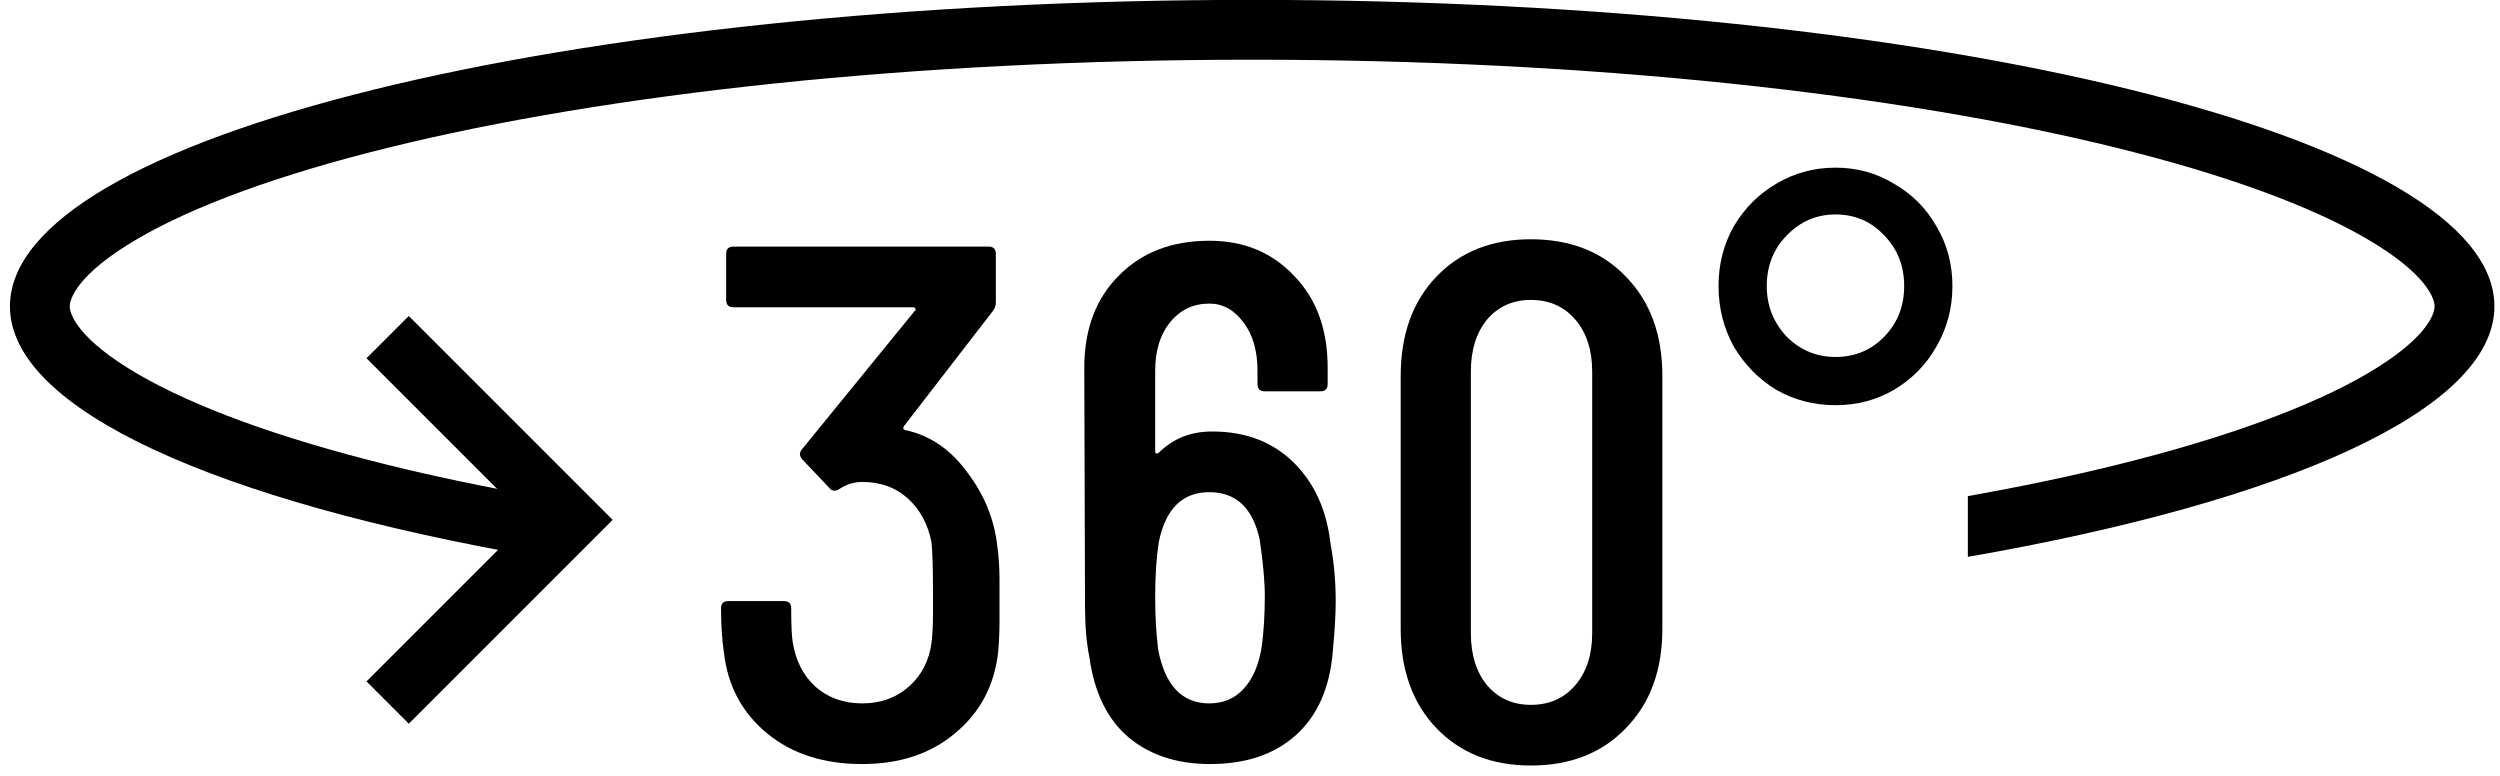 <svg width="161" height="50" viewBox="0 0 161 50" fill="none" xmlns="http://www.w3.org/2000/svg">
<path fill-rule="evenodd" clip-rule="evenodd" d="M34.007 33.478L23.602 43.883L26.326 46.607L39.455 33.478L26.326 20.349L23.602 23.073L34.007 33.478Z" fill="black"/>
<path d="M118.205 26.094C116.824 26.094 115.553 25.765 114.392 25.106C113.263 24.416 112.353 23.49 111.662 22.329C111.003 21.137 110.674 19.834 110.674 18.422C110.674 17.01 111.003 15.724 111.662 14.563C112.353 13.402 113.263 12.492 114.392 11.833C115.553 11.142 116.824 10.797 118.205 10.797C119.586 10.797 120.841 11.142 121.97 11.833C123.131 12.492 124.041 13.402 124.7 14.563C125.391 15.724 125.736 17.01 125.736 18.422C125.736 19.834 125.391 21.137 124.7 22.329C124.041 23.49 123.131 24.416 121.97 25.106C120.841 25.765 119.586 26.094 118.205 26.094ZM118.205 22.988C119.46 22.988 120.511 22.549 121.358 21.67C122.206 20.791 122.629 19.709 122.629 18.422C122.629 17.136 122.206 16.053 121.358 15.175C120.511 14.265 119.46 13.81 118.205 13.81C116.981 13.81 115.93 14.265 115.051 15.175C114.204 16.053 113.78 17.136 113.78 18.422C113.78 19.677 114.204 20.76 115.051 21.67C115.93 22.549 116.981 22.988 118.205 22.988Z" fill="black"/>
<path d="M98.583 49.299C96.073 49.299 94.049 48.498 92.511 46.898C90.974 45.298 90.205 43.164 90.205 40.497V24.211C90.205 21.544 90.974 19.41 92.511 17.81C94.049 16.21 96.073 15.409 98.583 15.409C101.125 15.409 103.165 16.21 104.702 17.81C106.271 19.41 107.056 21.544 107.056 24.211V40.497C107.056 43.164 106.271 45.298 104.702 46.898C103.165 48.498 101.125 49.299 98.583 49.299ZM98.583 45.392C99.776 45.392 100.733 44.968 101.454 44.121C102.176 43.274 102.537 42.16 102.537 40.779V23.929C102.537 22.548 102.176 21.434 101.454 20.587C100.733 19.74 99.776 19.316 98.583 19.316C97.422 19.316 96.481 19.74 95.759 20.587C95.069 21.434 94.724 22.548 94.724 23.929V40.779C94.724 42.16 95.069 43.274 95.759 44.121C96.481 44.968 97.422 45.392 98.583 45.392Z" fill="black"/>
<path d="M85.69 35.037C85.91 36.229 86.02 37.453 86.02 38.708C86.02 39.556 85.957 40.638 85.831 41.956C85.643 44.278 84.859 46.067 83.478 47.322C82.097 48.577 80.246 49.205 77.924 49.205C75.79 49.205 74.033 48.624 72.652 47.463C71.303 46.302 70.472 44.592 70.158 42.333C69.969 41.391 69.875 40.293 69.875 39.038L69.828 23.694C69.828 21.215 70.566 19.238 72.04 17.763C73.515 16.257 75.461 15.504 77.877 15.504C80.105 15.504 81.925 16.257 83.337 17.763C84.78 19.238 85.502 21.215 85.502 23.694V24.729C85.502 25.043 85.345 25.2 85.031 25.2H81.454C81.14 25.2 80.983 25.043 80.983 24.729V23.882C80.983 22.595 80.685 21.56 80.089 20.775C79.493 19.959 78.755 19.552 77.877 19.552C76.841 19.552 75.994 19.959 75.335 20.775C74.708 21.56 74.394 22.595 74.394 23.882V29.059C74.394 29.216 74.472 29.248 74.629 29.153C75.539 28.243 76.684 27.788 78.065 27.788C80.199 27.788 81.94 28.447 83.29 29.765C84.639 31.083 85.439 32.84 85.69 35.037ZM81.266 41.579C81.391 40.575 81.454 39.524 81.454 38.426C81.454 37.453 81.344 36.229 81.125 34.755C80.685 32.715 79.603 31.695 77.877 31.695C76.151 31.695 75.069 32.762 74.629 34.896C74.472 35.9 74.394 37.077 74.394 38.426C74.394 39.65 74.457 40.779 74.582 41.815C75.021 44.137 76.12 45.298 77.877 45.298C78.787 45.298 79.524 44.984 80.089 44.356C80.685 43.729 81.078 42.803 81.266 41.579Z" fill="black"/>
<path d="M64.368 38.709C64.368 38.865 64.368 39.305 64.368 40.026C64.368 40.717 64.337 41.392 64.274 42.05C64.023 44.184 63.097 45.91 61.497 47.228C59.928 48.546 57.935 49.205 55.519 49.205C53.04 49.205 51.001 48.546 49.4 47.228C47.8 45.91 46.874 44.184 46.623 42.05C46.498 41.203 46.435 40.246 46.435 39.179C46.435 38.865 46.592 38.709 46.906 38.709H50.483C50.797 38.709 50.953 38.865 50.953 39.179C50.953 40.215 50.985 40.937 51.048 41.344C51.236 42.537 51.722 43.494 52.507 44.216C53.323 44.937 54.327 45.298 55.519 45.298C56.712 45.298 57.716 44.937 58.532 44.216C59.347 43.494 59.834 42.553 59.991 41.392C60.053 40.858 60.085 40.246 60.085 39.556C60.085 38.834 60.085 38.395 60.085 38.238C60.085 36.669 60.053 35.571 59.991 34.943C59.771 33.782 59.269 32.841 58.484 32.119C57.7 31.397 56.712 31.037 55.519 31.037C55.017 31.037 54.546 31.178 54.107 31.46C53.982 31.554 53.856 31.601 53.73 31.601C53.605 31.601 53.495 31.538 53.401 31.413L51.66 29.577C51.471 29.358 51.471 29.138 51.66 28.918L58.908 20.023C58.971 19.96 58.986 19.913 58.955 19.881C58.924 19.819 58.877 19.787 58.814 19.787H47.235C46.921 19.787 46.764 19.63 46.764 19.316V16.351C46.764 16.037 46.921 15.88 47.235 15.88H63.662C63.976 15.88 64.133 16.037 64.133 16.351V19.458C64.133 19.677 64.07 19.866 63.944 20.023L58.202 27.459C58.139 27.585 58.171 27.663 58.296 27.695C59.897 28.04 61.23 28.95 62.297 30.425C63.395 31.868 64.038 33.453 64.227 35.178C64.321 35.837 64.368 36.559 64.368 37.344C64.368 38.128 64.368 38.583 64.368 38.709Z" fill="black"/>
<path fill-rule="evenodd" clip-rule="evenodd" d="M156.788 19.728C156.788 20.225 156.278 21.828 152.412 24.083C148.819 26.178 143.364 28.197 136.286 29.944C133.334 30.672 130.138 31.343 126.729 31.95V35.862C147.243 32.289 160.64 26.394 160.64 19.728C160.64 8.828 124.823 -0.008 80.64 -0.008C36.457 -0.008 0.64 8.828 0.64 19.728C0.64 26.395 14.037 32.289 34.551 35.862V31.95C31.142 31.343 27.945 30.672 24.994 29.944C17.916 28.197 12.461 26.178 8.868 24.083C5.002 21.828 4.492 20.225 4.492 19.728C4.492 19.231 5.002 17.628 8.868 15.374C12.461 13.278 17.916 11.259 24.994 9.513C39.09 6.035 58.766 3.845 80.64 3.845C102.514 3.845 122.19 6.035 136.286 9.513C143.364 11.259 148.819 13.278 152.412 15.374C156.278 17.628 156.788 19.231 156.788 19.728Z" fill="black"/>
</svg>
